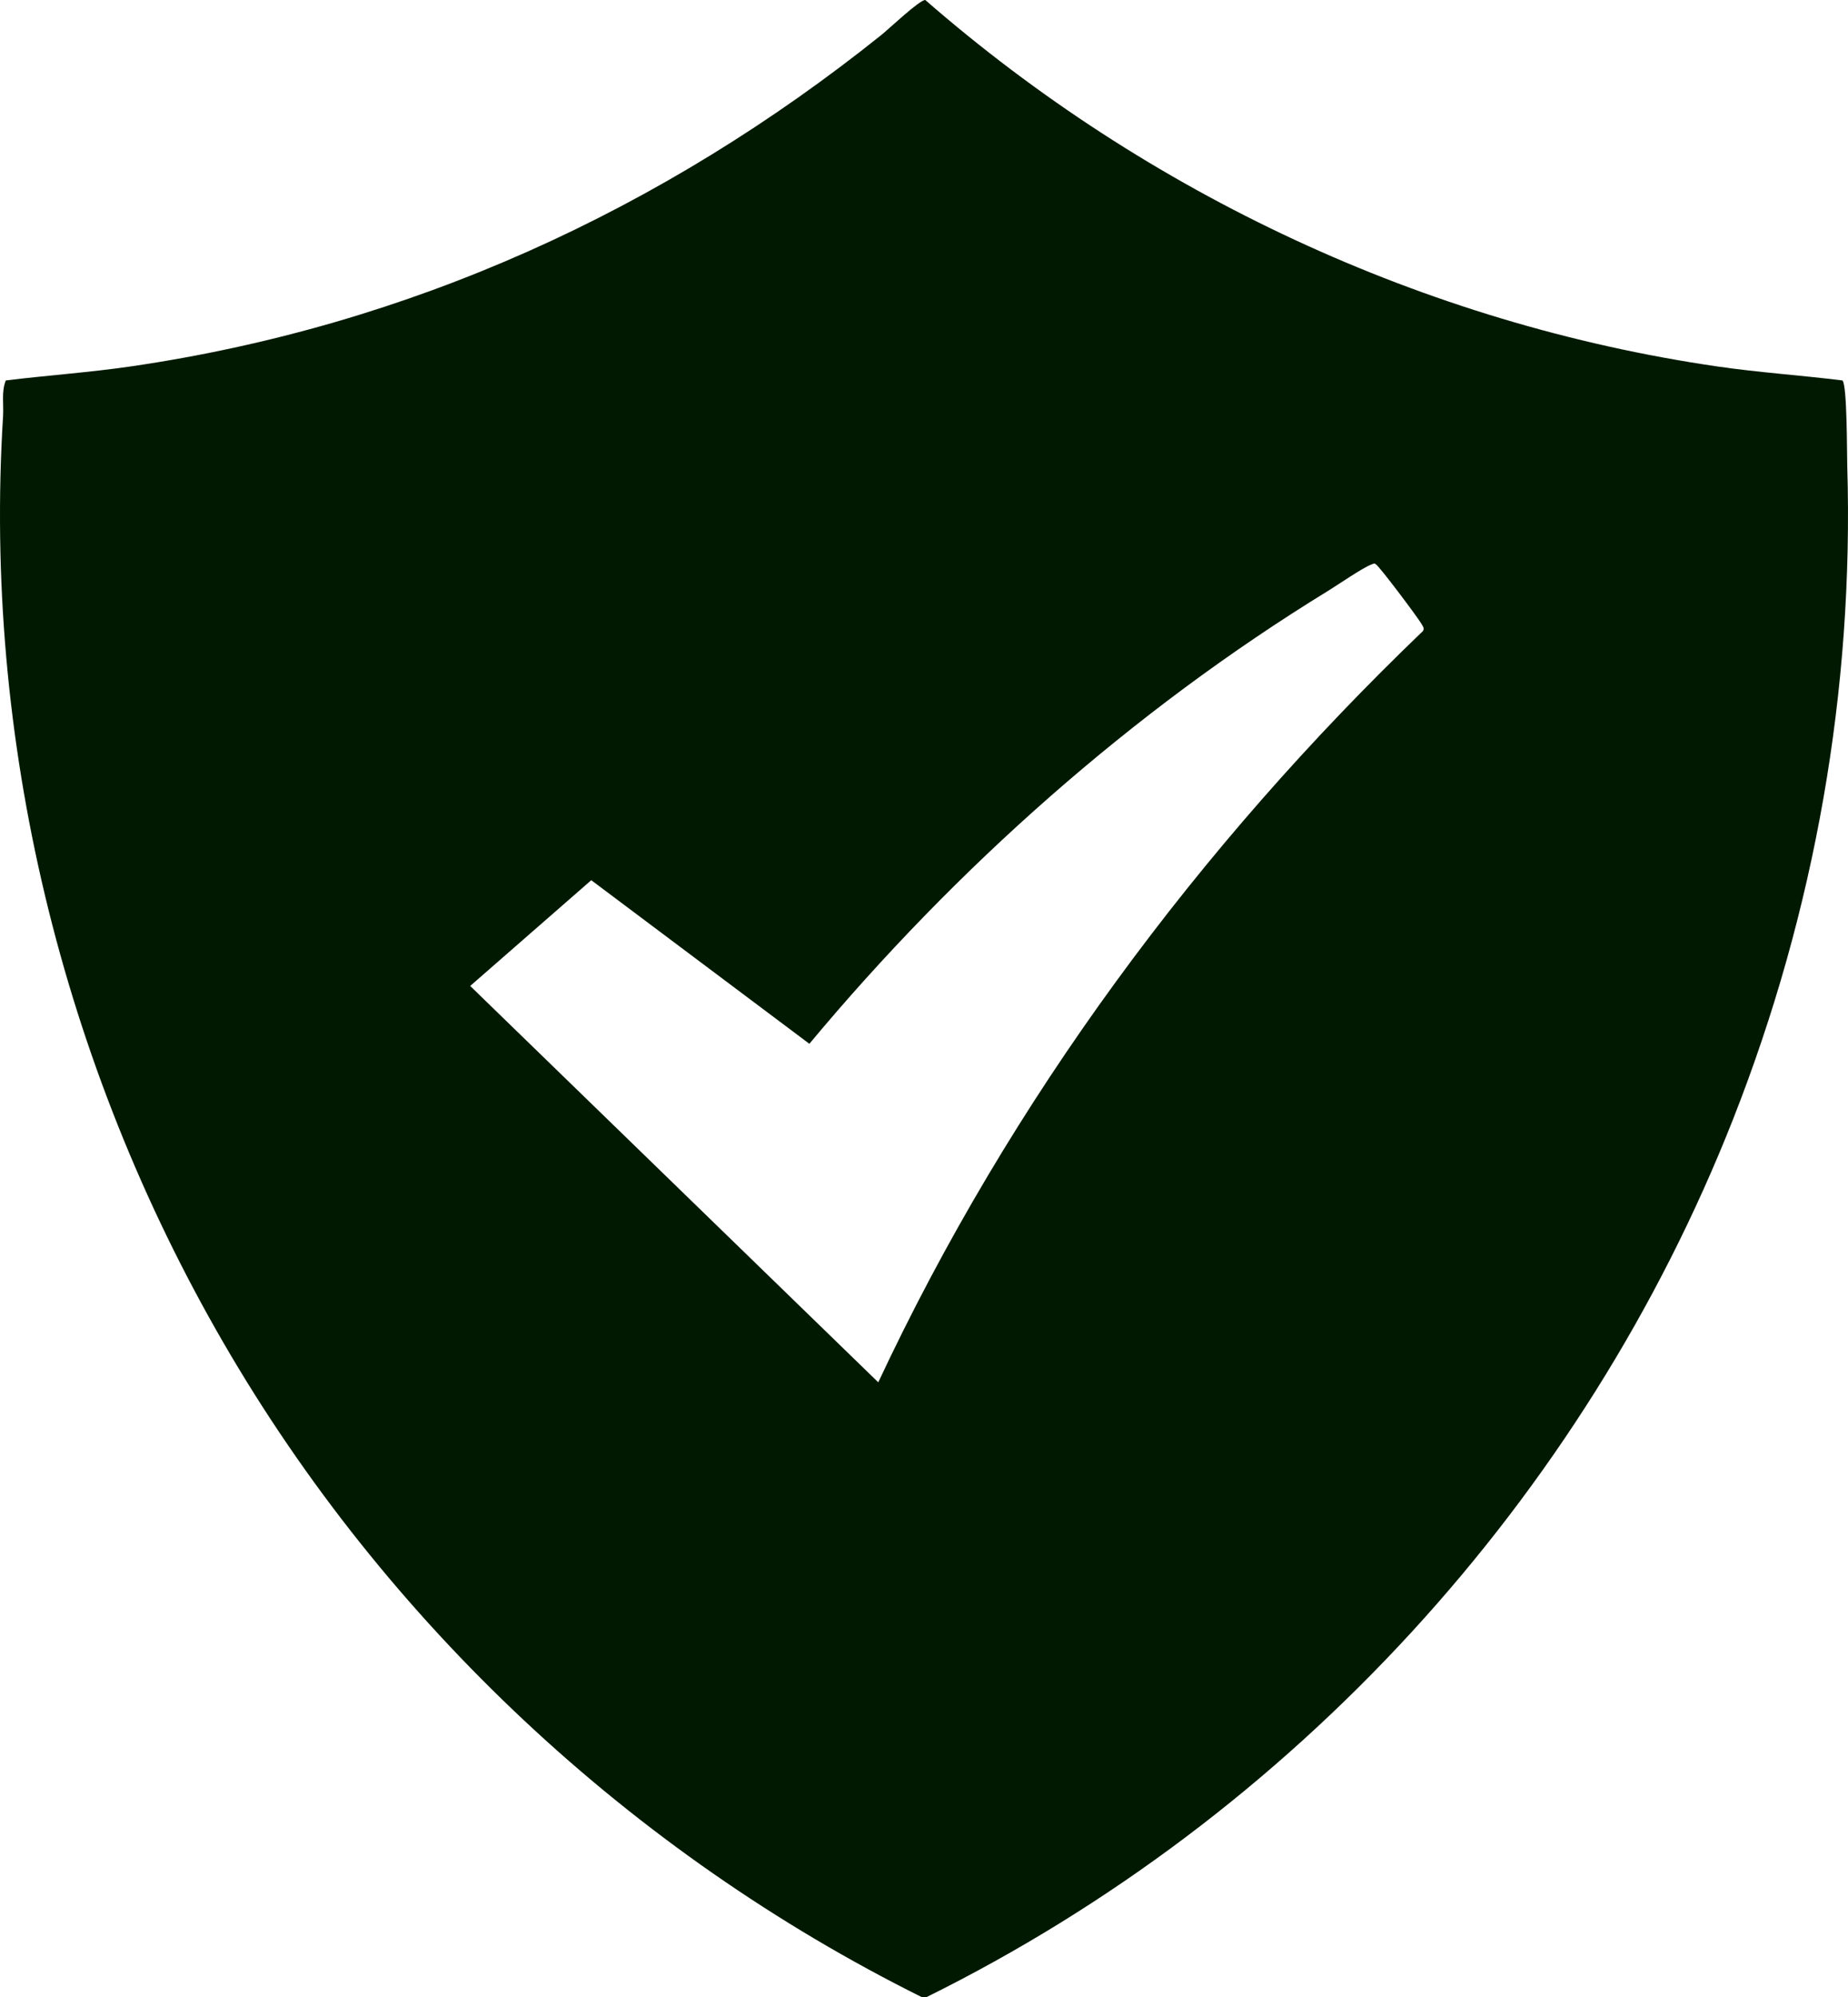 <svg xmlns:xlink="http://www.w3.org/1999/xlink" xmlns="http://www.w3.org/2000/svg" id="svgLogoService4" width="84.851" height="91.65" viewBox="0 0 84.851 91.65" fill="#001900"><path d="M84.597 17.458c.22.221.203 3.39.22 3.939.308 10.245-1.485 20.414-5.232 29.934-6.877 17.472-20.23 31.998-37.052 40.318h-.202c-13.339-6.628-24.619-17.165-32.084-30.054C2.833 48.795-.78 33.909.141 19.087c.034-.544-.083-1.109.125-1.629 1.904-.234 3.822-.365 5.722-.641 12.821-1.865 24.438-7.172 34.487-15.218C40.809 1.331 42.22-.007 42.484.0c10.204 8.892 22.933 14.865 36.388 16.819 1.9.276 3.821.402 5.725.639zM40.326 63.432c6.064-12.943 14.712-24.606 25.009-34.475.08-.131-.009-.222-.07-.331-.161-.285-1.938-2.653-2.092-2.73-.075-.067-.124-.02-.193.004-.381.13-1.56.943-2.002 1.214C52 32.618 43.892 39.825 37.162 47.898l-10.014-7.507-5.559 4.853 18.736 18.188z" fill="#001900"></path></svg>
